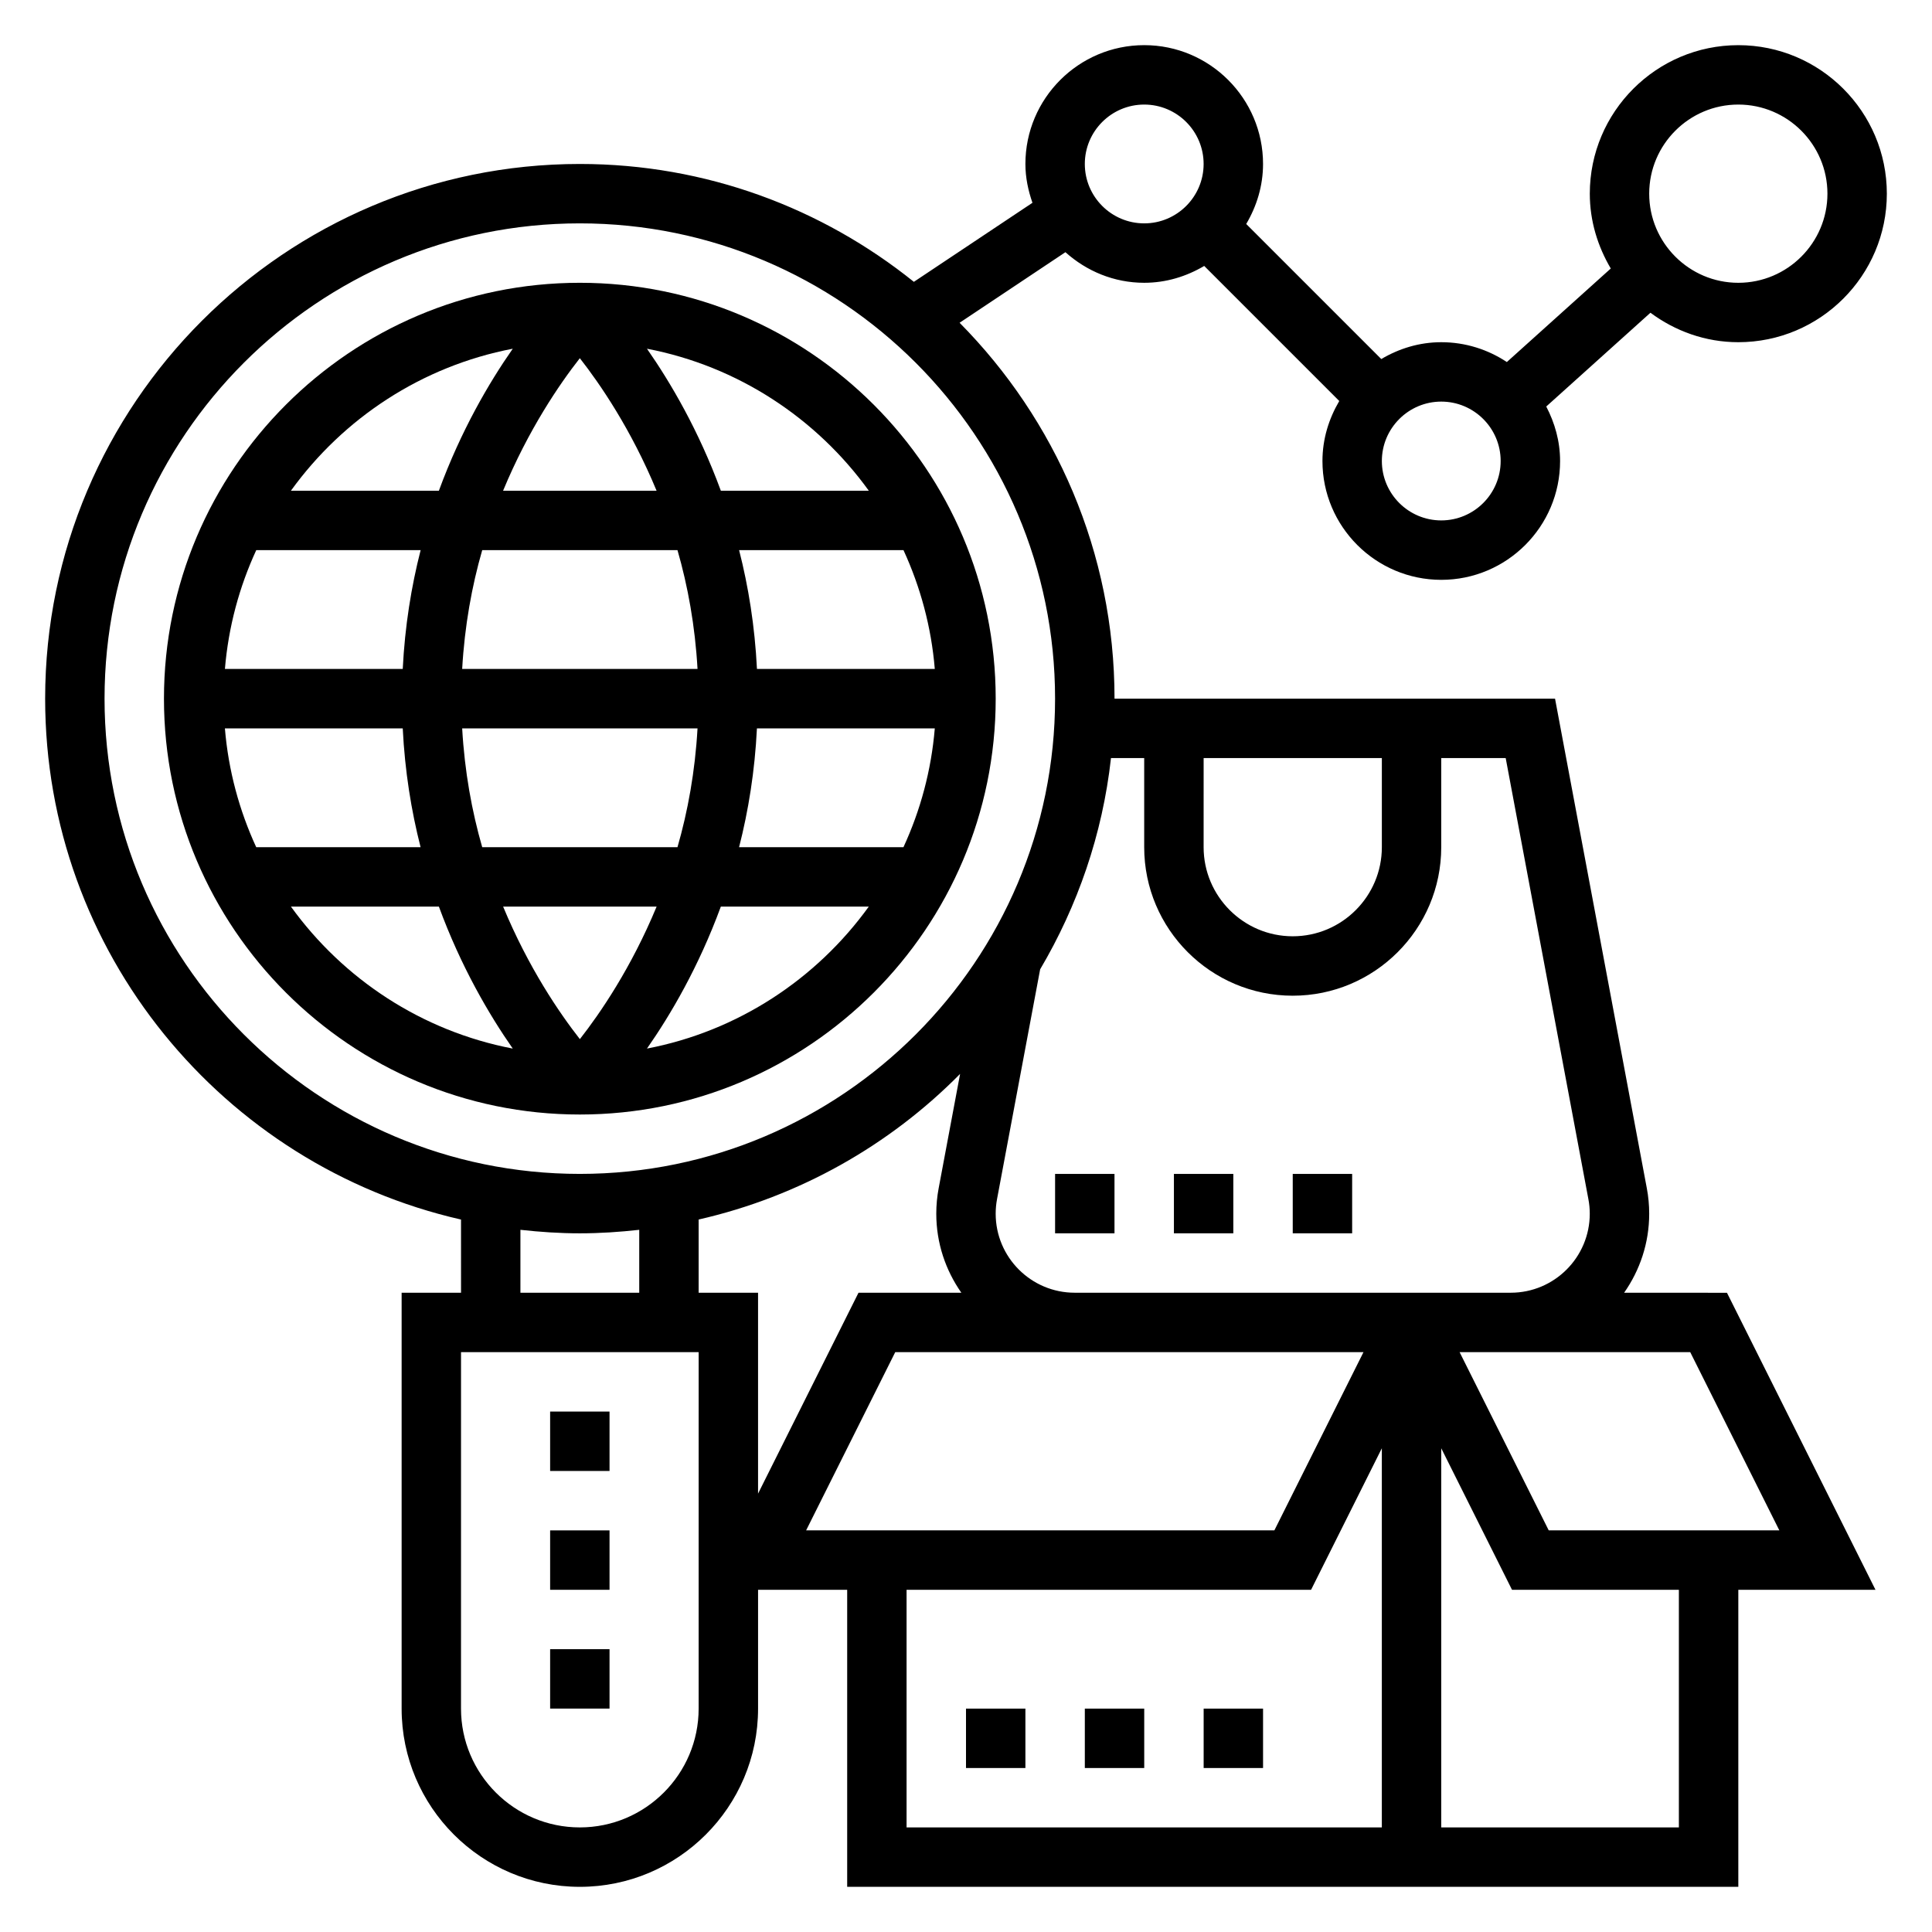 <?xml version="1.0" encoding="UTF-8"?>
<!-- Uploaded to: ICON Repo, www.svgrepo.com, Generator: ICON Repo Mixer Tools -->
<svg fill="#000000" width="800px" height="800px" version="1.1" viewBox="144 144 512 512" xmlns="http://www.w3.org/2000/svg">
 <g>
  <path d="m407.87 329.15c0-60.773-49.438-110.21-110.21-110.21-60.773 0-110.21 49.438-110.21 110.21 0 60.773 49.438 110.21 110.21 110.21 60.773 0.004 110.21-49.434 110.21-110.21zm-204.27 7.875h47.129c0.566 11.336 2.266 21.852 4.731 31.488h-43.559c-4.481-9.73-7.379-20.328-8.301-31.488zm119.94-47.234c2.746 9.516 4.668 20.082 5.312 31.488h-62.371c0.645-11.406 2.566-21.973 5.312-31.488zm-46.219-15.742c6.731-16.246 14.973-28.277 20.34-35.125 5.367 6.848 13.609 18.879 20.34 35.125zm114.41 47.23h-47.129c-0.566-11.336-2.266-21.852-4.731-31.488h43.562c4.477 9.73 7.375 20.328 8.297 31.488zm0 15.746c-0.93 11.164-3.816 21.758-8.305 31.488h-43.562c2.465-9.637 4.172-20.152 4.731-31.488zm-141-15.746h-47.125c0.93-11.164 3.816-21.758 8.305-31.488h43.562c-2.469 9.637-4.176 20.152-4.742 31.488zm15.75 15.746h62.371c-0.645 11.406-2.566 21.973-5.312 31.488h-51.75c-2.742-9.52-4.664-20.082-5.309-31.488zm51.531 47.23c-6.731 16.246-14.973 28.277-20.34 35.125-5.367-6.848-13.609-18.879-20.34-35.125zm-2.559 37.629c6.258-8.957 13.703-21.641 19.578-37.629h39.211c-13.855 19.199-34.676 33.008-58.789 37.629zm58.789-147.84h-39.211c-5.871-15.988-13.328-28.668-19.578-37.629 24.113 4.621 44.934 18.43 58.789 37.629zm-94.355-37.629c-6.258 8.957-13.703 21.641-19.578 37.629h-39.211c13.855-19.199 34.676-33.008 58.789-37.629zm-58.789 147.84h39.211c5.871 15.988 13.328 28.668 19.578 37.629-24.113-4.621-44.934-18.43-58.789-37.629z"/>
  <path d="m574.41 486.59c4.164-5.949 6.644-13.145 6.644-20.938 0-2.281-0.211-4.566-0.629-6.754l-24.324-129.75h-116.74c0-38.801-15.703-73.996-41.059-99.613l28.047-18.703c5.562 4.992 12.836 8.109 20.883 8.109 5.824 0 11.211-1.691 15.895-4.465l35.793 35.793c-2.762 4.695-4.457 10.078-4.457 15.906 0 17.367 14.121 31.488 31.488 31.488 17.367 0 31.488-14.121 31.488-31.488 0-5.234-1.402-10.102-3.668-14.445l27.613-24.852c6.535 4.848 14.543 7.809 23.289 7.809 21.703 0 39.359-17.656 39.359-39.359s-17.656-39.359-39.359-39.359-39.359 17.656-39.359 39.359c0 7.266 2.117 13.988 5.559 19.828l-27.543 24.789c-4.988-3.309-10.953-5.258-17.379-5.258-5.824 0-11.211 1.691-15.895 4.465l-35.793-35.793c2.766-4.695 4.457-10.082 4.457-15.906 0-17.367-14.121-31.488-31.488-31.488-17.367 0-31.488 14.121-31.488 31.488 0 3.621 0.738 7.047 1.867 10.289l-31.426 20.949c-24.27-19.5-55.035-31.238-88.52-31.238-78.133 0-141.7 63.566-141.7 141.7 0 67.297 47.199 123.68 110.21 138.04l0.004 19.398h-15.742v110.21c0 26.047 21.184 47.23 47.23 47.23 26.047 0 47.23-21.184 47.23-47.23v-31.488h23.617v78.719h236.16v-78.715h36.352l-39.359-78.719zm30.262-314.88c13.02 0 23.617 10.598 23.617 23.617s-10.598 23.617-23.617 23.617-23.617-10.598-23.617-23.617c0-13.023 10.598-23.617 23.617-23.617zm-78.723 78.719c8.684 0 15.742 7.062 15.742 15.742 0 8.684-7.062 15.742-15.742 15.742-8.684 0-15.742-7.062-15.742-15.742s7.062-15.742 15.742-15.742zm-78.719-78.719c8.684 0 15.742 7.062 15.742 15.742 0 8.684-7.062 15.742-15.742 15.742-8.684 0-15.742-7.062-15.742-15.742 0-8.684 7.059-15.742 15.742-15.742zm15.746 173.18h47.23v23.617c0 13.02-10.598 23.617-23.617 23.617-13.02 0-23.617-10.598-23.617-23.617zm-291.27-15.746c0-69.445 56.504-125.95 125.95-125.95 69.445 0 125.95 56.504 125.95 125.95 0 69.445-56.504 125.95-125.95 125.95-69.449 0-125.95-56.504-125.95-125.95zm141.7 140.77v16.672h-31.488v-16.672c5.18 0.574 10.414 0.93 15.746 0.93 5.328 0 10.562-0.355 15.742-0.93zm15.742 126.88c0 17.367-14.121 31.488-31.488 31.488-17.367 0-31.488-14.121-31.488-31.488l0.004-94.465h62.977zm0-110.21v-19.398c26.742-6.102 50.648-19.703 69.289-38.59l-5.676 30.27c-0.422 2.215-0.637 4.496-0.637 6.781 0 7.793 2.481 14.996 6.644 20.941h-27.254l-26.621 53.242v-53.246zm28.484 62.977 23.617-47.23h124.09l-23.617 47.23zm152.57 78.723h-125.95v-62.977h107.2l18.75-37.504zm3.008-141.7h-84.406c-11.547 0-20.938-9.391-20.938-20.938 0-1.281 0.117-2.574 0.355-3.848l11.43-60.922c9.91-16.781 16.523-35.707 18.773-55.977l8.801-0.004v23.617c0 21.703 17.656 39.359 39.359 39.359s39.359-17.656 39.359-39.359v-23.617h17.082l21.922 116.92c0.238 1.254 0.359 2.543 0.359 3.828 0 11.547-9.391 20.941-20.941 20.941h-21.426zm75.711 141.7h-62.977v-100.48l18.754 37.504h44.223zm-34.492-78.723-23.617-47.23h61.117l23.617 47.23z"/>
  <path d="m423.61 455.1h15.742v15.742h-15.742z"/>
  <path d="m455.1 455.1h15.742v15.742h-15.742z"/>
  <path d="m486.59 455.1h15.742v15.742h-15.742z"/>
  <path d="m400 596.8h15.742v15.742h-15.742z"/>
  <path d="m431.49 596.8h15.742v15.742h-15.742z"/>
  <path d="m462.98 596.8h15.742v15.742h-15.742z"/>
  <path d="m289.79 549.57h15.742v15.742h-15.742z"/>
  <path d="m289.79 518.08h15.742v15.742h-15.742z"/>
  <path d="m289.79 581.05h15.742v15.742h-15.742z"/>
 </g>
</svg>